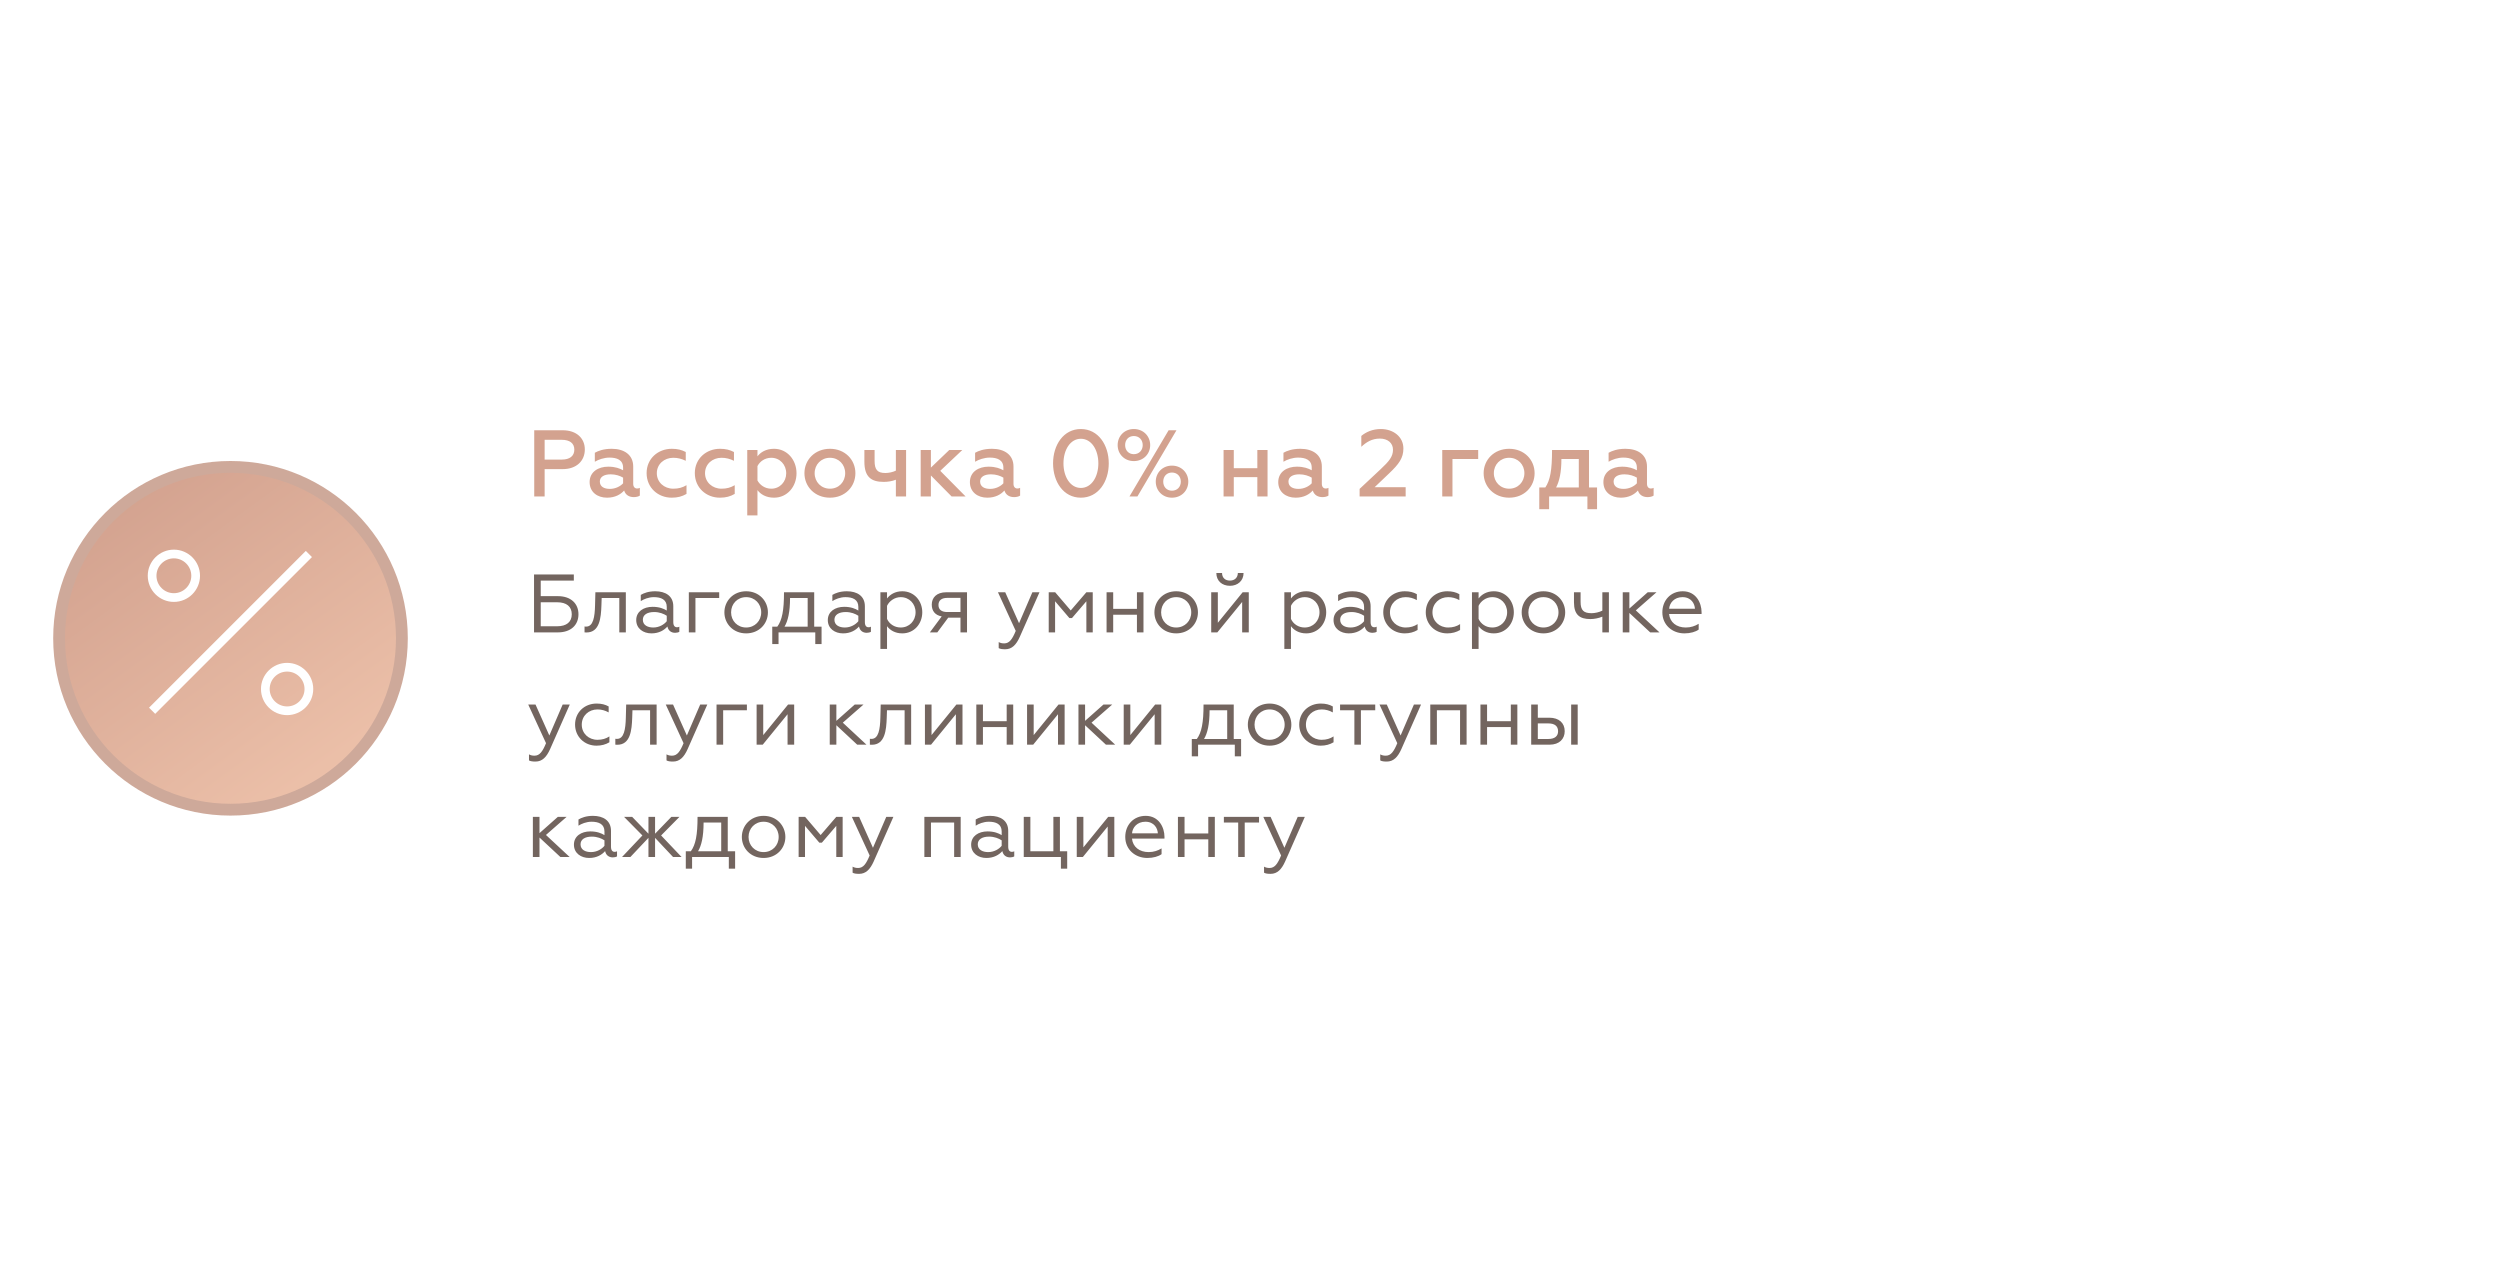 <?xml version="1.0" encoding="UTF-8"?> <svg xmlns="http://www.w3.org/2000/svg" width="423" height="217" viewBox="0 0 423 217" fill="none"> <g filter="url(#filter0_d)"> <path fill-rule="evenodd" clip-rule="evenodd" d="M57.331 137.55C55.358 138.764 54 140.836 54 143.152L54 156.309C54 159.623 56.686 162.309 60 162.309L363 162.309C366.314 162.309 369 159.623 369 156.309L369 60C369 56.687 366.314 54 363 54L60 54C56.686 54 54 56.687 54 60L54 72.304C54 74.62 55.358 76.692 57.331 77.906C67.332 84.067 74 95.119 74 107.728C74 120.337 67.332 131.389 57.331 137.55Z" fill="white"></path> </g> <path d="M90.392 84H92.152V79.376H95.208C97.56 79.376 98.952 77.968 98.952 76.048C98.952 74.16 97.56 72.8 95.208 72.8H90.392V84ZM92.152 77.76V74.416H95.064C96.392 74.416 97.176 74.992 97.176 76.08C97.176 77.168 96.392 77.76 95.064 77.76H92.152ZM107.796 82.656C107.411 82.656 107.14 82.368 107.14 81.872V78.944C107.14 76.96 105.62 75.936 103.508 75.936C102.116 75.936 101.204 76.288 100.644 76.608V78.128C101.236 77.76 102.212 77.424 103.124 77.424C104.34 77.424 105.428 77.792 105.428 79.136V79.568C104.868 79.264 104.116 78.96 102.916 78.96C101.252 78.96 99.763 79.824 99.763 81.568C99.763 83.248 101.06 84.208 102.708 84.208C104.1 84.208 105.044 83.632 105.604 82.992C105.844 83.776 106.484 84.112 107.252 84.112C107.588 84.112 108.02 84.032 108.26 83.856V82.544C108.116 82.624 107.972 82.656 107.796 82.656ZM105.428 81.776C104.98 82.272 104.148 82.72 103.188 82.72C102.228 82.72 101.492 82.352 101.492 81.472C101.492 80.704 102.18 80.256 103.332 80.256C104.18 80.256 104.916 80.512 105.428 80.816V81.776ZM113.646 84.208C114.67 84.208 115.406 84 116.158 83.568V82.096C115.47 82.496 114.814 82.688 113.918 82.688C112.382 82.688 111.134 81.6 111.134 80.064C111.134 78.528 112.382 77.456 113.918 77.456C114.686 77.456 115.342 77.632 116.03 77.968V76.48C115.326 76.112 114.622 75.936 113.662 75.936C111.358 75.936 109.406 77.584 109.406 80.048C109.406 82.544 111.358 84.208 113.646 84.208ZM121.803 84.208C122.827 84.208 123.563 84 124.315 83.568V82.096C123.627 82.496 122.971 82.688 122.075 82.688C120.539 82.688 119.291 81.6 119.291 80.064C119.291 78.528 120.539 77.456 122.075 77.456C122.843 77.456 123.499 77.632 124.187 77.968V76.48C123.483 76.112 122.779 75.936 121.819 75.936C119.515 75.936 117.563 77.584 117.563 80.048C117.563 82.544 119.515 84.208 121.803 84.208ZM130.963 75.936C129.603 75.936 128.675 76.528 128.163 77.216V76.144H126.435V87.2H128.163V82.928C128.675 83.616 129.603 84.208 130.963 84.208C133.203 84.208 134.771 82.336 134.771 80.08C134.771 77.824 133.203 75.936 130.963 75.936ZM130.499 77.456C131.955 77.456 133.027 78.624 133.027 80.08C133.027 81.52 131.955 82.688 130.499 82.688C129.411 82.688 128.563 82.048 128.163 81.296V78.864C128.563 78.08 129.411 77.456 130.499 77.456ZM140.43 82.688C138.942 82.688 137.838 81.552 137.838 80.064C137.838 78.592 138.942 77.456 140.43 77.456C141.918 77.456 143.006 78.592 143.006 80.064C143.006 81.552 141.918 82.688 140.43 82.688ZM140.43 84.208C142.99 84.208 144.734 82.336 144.734 80.064C144.734 77.808 142.99 75.936 140.43 75.936C137.87 75.936 136.11 77.808 136.11 80.064C136.11 82.336 137.87 84.208 140.43 84.208ZM151.582 84H153.31V76.144H151.582V79.632C151.07 79.888 150.366 80.032 149.806 80.032C148.462 80.032 147.982 79.472 147.982 77.984V76.144H146.254V78.128C146.254 80.704 147.422 81.536 149.518 81.536C150.206 81.536 150.958 81.424 151.582 81.168V84ZM155.779 84H157.507V80.448L161.011 84H163.379L159.091 79.664L162.819 76.144H160.611L157.507 79.12V76.144H155.779V84ZM172.139 82.656C171.755 82.656 171.483 82.368 171.483 81.872V78.944C171.483 76.96 169.963 75.936 167.851 75.936C166.459 75.936 165.547 76.288 164.987 76.608V78.128C165.579 77.76 166.555 77.424 167.467 77.424C168.683 77.424 169.771 77.792 169.771 79.136V79.568C169.211 79.264 168.459 78.96 167.259 78.96C165.595 78.96 164.107 79.824 164.107 81.568C164.107 83.248 165.403 84.208 167.051 84.208C168.443 84.208 169.387 83.632 169.947 82.992C170.187 83.776 170.827 84.112 171.595 84.112C171.931 84.112 172.363 84.032 172.603 83.856V82.544C172.459 82.624 172.315 82.656 172.139 82.656ZM169.771 81.776C169.323 82.272 168.491 82.72 167.531 82.72C166.571 82.72 165.835 82.352 165.835 81.472C165.835 80.704 166.523 80.256 167.675 80.256C168.523 80.256 169.259 80.512 169.771 80.816V81.776ZM182.882 84.208C185.826 84.208 187.602 81.52 187.602 78.4C187.602 75.296 185.826 72.592 182.882 72.592C179.938 72.592 178.178 75.296 178.178 78.4C178.178 81.52 179.938 84.208 182.882 84.208ZM182.882 82.56C181.09 82.56 179.938 80.672 179.938 78.4C179.938 76.128 181.09 74.24 182.882 74.24C184.69 74.24 185.842 76.128 185.842 78.4C185.842 80.672 184.69 82.56 182.882 82.56ZM191.107 84H192.451L199.059 72.8H197.731L191.107 84ZM191.843 72.592C190.259 72.592 189.107 73.776 189.107 75.312C189.107 76.832 190.259 78.016 191.843 78.016C193.443 78.016 194.611 76.832 194.611 75.312C194.611 73.776 193.443 72.592 191.843 72.592ZM191.843 76.848C190.963 76.848 190.371 76.192 190.371 75.312C190.371 74.416 190.963 73.776 191.843 73.776C192.739 73.776 193.347 74.416 193.347 75.312C193.347 76.192 192.739 76.848 191.843 76.848ZM198.291 78.784C196.707 78.784 195.555 79.984 195.555 81.488C195.555 83.024 196.707 84.208 198.291 84.208C199.891 84.208 201.059 83.024 201.059 81.488C201.059 79.984 199.891 78.784 198.291 78.784ZM198.291 83.024C197.411 83.024 196.819 82.384 196.819 81.488C196.819 80.608 197.411 79.952 198.291 79.952C199.187 79.952 199.795 80.608 199.795 81.488C199.795 82.384 199.187 83.024 198.291 83.024ZM207.029 84H208.757V80.736H212.741V84H214.469V76.144H212.741V79.216H208.757V76.144H207.029V84ZM224.311 82.656C223.927 82.656 223.655 82.368 223.655 81.872V78.944C223.655 76.96 222.135 75.936 220.023 75.936C218.631 75.936 217.719 76.288 217.159 76.608V78.128C217.751 77.76 218.727 77.424 219.639 77.424C220.855 77.424 221.943 77.792 221.943 79.136V79.568C221.383 79.264 220.631 78.96 219.431 78.96C217.767 78.96 216.279 79.824 216.279 81.568C216.279 83.248 217.575 84.208 219.223 84.208C220.615 84.208 221.559 83.632 222.119 82.992C222.359 83.776 222.999 84.112 223.767 84.112C224.103 84.112 224.535 84.032 224.775 83.856V82.544C224.631 82.624 224.487 82.656 224.311 82.656ZM221.943 81.776C221.495 82.272 220.663 82.72 219.703 82.72C218.743 82.72 218.007 82.352 218.007 81.472C218.007 80.704 218.695 80.256 219.847 80.256C220.695 80.256 221.431 80.512 221.943 80.816V81.776ZM230.046 84H237.838V82.432H232.59L235.006 80.128C236.718 78.512 237.454 77.488 237.454 75.888C237.454 73.856 235.694 72.592 233.646 72.592C232.222 72.592 231.118 73.104 230.334 73.76V75.6C231.166 74.816 232.126 74.208 233.47 74.208C234.814 74.208 235.694 74.96 235.694 76.096C235.694 77.264 235.038 78.048 233.566 79.424L230.046 82.72V84ZM244.029 84H245.757V77.664H250.109V76.144H244.029V84ZM255.351 82.688C253.863 82.688 252.759 81.552 252.759 80.064C252.759 78.592 253.863 77.456 255.351 77.456C256.839 77.456 257.927 78.592 257.927 80.064C257.927 81.552 256.839 82.688 255.351 82.688ZM255.351 84.208C257.911 84.208 259.655 82.336 259.655 80.064C259.655 77.808 257.911 75.936 255.351 75.936C252.791 75.936 251.031 77.808 251.031 80.064C251.031 82.336 252.791 84.208 255.351 84.208ZM260.445 86.16H262.109V84H268.589V86.16H270.221V82.48H268.861V76.144H262.605C262.605 79.6 262.285 81.248 261.469 82.48H260.445V86.16ZM263.293 82.48C263.853 81.408 264.189 79.92 264.189 77.664H267.133V82.48H263.293ZM279.327 82.656C278.943 82.656 278.671 82.368 278.671 81.872V78.944C278.671 76.96 277.151 75.936 275.039 75.936C273.647 75.936 272.735 76.288 272.175 76.608V78.128C272.767 77.76 273.743 77.424 274.655 77.424C275.871 77.424 276.959 77.792 276.959 79.136V79.568C276.399 79.264 275.647 78.96 274.447 78.96C272.783 78.96 271.295 79.824 271.295 81.568C271.295 83.248 272.591 84.208 274.239 84.208C275.631 84.208 276.575 83.632 277.135 82.992C277.375 83.776 278.015 84.112 278.783 84.112C279.119 84.112 279.551 84.032 279.791 83.856V82.544C279.647 82.624 279.503 82.656 279.327 82.656ZM276.959 81.776C276.511 82.272 275.679 82.72 274.719 82.72C273.759 82.72 273.023 82.352 273.023 81.472C273.023 80.704 273.711 80.256 274.863 80.256C275.711 80.256 276.447 80.512 276.959 80.816V81.776Z" fill="#D3A28F"></path> <path d="M90.358 107H94.39C96.616 107 97.876 105.74 97.876 103.934C97.876 102.142 96.616 100.868 94.39 100.868H91.492V98.236H97.092V97.2H90.358V107ZM91.492 105.964V101.904H94.278C95.86 101.904 96.742 102.632 96.742 103.934C96.742 105.236 95.86 105.964 94.278 105.964H91.492ZM98.905 107C99.017 107.014 99.115 107.014 99.241 107.014C101.453 107.014 101.691 104.564 101.761 102.422L101.803 101.176H104.785V107H105.891V100.21H100.739L100.683 102.394C100.641 104.424 100.361 106.02 99.185 106.02C99.087 106.02 99.003 106.034 98.905 105.992V107ZM110.533 106.174C109.609 106.174 108.769 105.796 108.769 104.858C108.769 104.032 109.497 103.556 110.687 103.556C111.583 103.556 112.325 103.864 112.815 104.186V105.11C112.381 105.656 111.541 106.174 110.533 106.174ZM110.225 107.168C111.513 107.168 112.381 106.622 112.927 106.006C113.081 106.748 113.613 107.07 114.229 107.07C114.467 107.07 114.775 107.014 114.943 106.902V106.034C114.845 106.104 114.705 106.132 114.551 106.132C114.173 106.132 113.921 105.88 113.921 105.25V102.576C113.921 100.84 112.605 100.042 110.869 100.042C109.693 100.042 108.881 100.378 108.419 100.658V101.708C108.909 101.386 109.735 101.036 110.631 101.036C111.863 101.036 112.815 101.442 112.815 102.688V103.304C112.297 102.982 111.541 102.674 110.421 102.674C108.895 102.674 107.649 103.472 107.649 104.914C107.649 106.37 108.853 107.168 110.225 107.168ZM116.549 107H117.669V101.176H121.687V100.21H116.549V107ZM126.249 100.042C124.051 100.042 122.567 101.694 122.567 103.612C122.567 105.53 124.051 107.168 126.249 107.168C128.447 107.168 129.931 105.53 129.931 103.612C129.931 101.694 128.447 100.042 126.249 100.042ZM126.249 106.174C124.779 106.174 123.701 105.054 123.701 103.612C123.701 102.156 124.779 101.036 126.249 101.036C127.719 101.036 128.797 102.156 128.797 103.612C128.797 105.054 127.719 106.174 126.249 106.174ZM130.665 108.974H131.729V107H137.945V108.974H139.009V106.034H137.763V100.21H132.653C132.653 103.29 132.331 104.928 131.519 106.034H130.665V108.974ZM132.737 106.034C133.311 105.082 133.675 103.57 133.675 101.176H136.657V106.034H132.737ZM142.949 106.174C142.025 106.174 141.185 105.796 141.185 104.858C141.185 104.032 141.913 103.556 143.103 103.556C143.999 103.556 144.741 103.864 145.231 104.186V105.11C144.797 105.656 143.957 106.174 142.949 106.174ZM142.641 107.168C143.929 107.168 144.797 106.622 145.343 106.006C145.497 106.748 146.029 107.07 146.645 107.07C146.883 107.07 147.191 107.014 147.359 106.902V106.034C147.261 106.104 147.121 106.132 146.967 106.132C146.589 106.132 146.337 105.88 146.337 105.25V102.576C146.337 100.84 145.021 100.042 143.285 100.042C142.109 100.042 141.297 100.378 140.835 100.658V101.708C141.325 101.386 142.151 101.036 143.047 101.036C144.279 101.036 145.231 101.442 145.231 102.688V103.304C144.713 102.982 143.957 102.674 142.837 102.674C141.311 102.674 140.065 103.472 140.065 104.914C140.065 106.37 141.269 107.168 142.641 107.168ZM150.085 109.8V105.95C150.589 106.622 151.443 107.168 152.661 107.168C154.691 107.168 156.049 105.53 156.049 103.598C156.049 101.68 154.691 100.042 152.661 100.042C151.443 100.042 150.589 100.602 150.085 101.26V100.21H148.965V109.8H150.085ZM150.085 102.506C150.463 101.694 151.373 101.036 152.395 101.036C153.851 101.036 154.915 102.156 154.915 103.598C154.915 105.054 153.851 106.174 152.395 106.174C151.331 106.174 150.463 105.558 150.085 104.718V102.506ZM157.333 107H158.593L160.441 104.508H162.513V107H163.619V100.21H160.119C158.439 100.21 157.655 101.148 157.655 102.296C157.655 103.374 158.215 104.088 159.335 104.298L157.333 107ZM160.273 103.556C159.321 103.556 158.789 103.15 158.789 102.366C158.789 101.582 159.321 101.162 160.273 101.162H162.513V103.556H160.273ZM170.085 109.856C171.219 109.856 171.947 109.1 172.549 107.756L175.881 100.21H174.677L172.423 105.446L170.085 100.21H168.853L171.863 106.748C171.289 108.134 170.799 108.862 169.917 108.862C169.525 108.862 169.259 108.792 168.979 108.638V109.66C169.217 109.814 169.637 109.856 170.085 109.856ZM177.443 107H178.521V101.736L180.943 104.578H181.377L183.813 101.736V107H184.891V100.21H183.813L181.167 103.29L178.535 100.21H177.443V107ZM187.232 107H188.352V104.018H192.37V107H193.476V100.21H192.37V103.024H188.352V100.21H187.232V107ZM199.01 100.042C196.812 100.042 195.328 101.694 195.328 103.612C195.328 105.53 196.812 107.168 199.01 107.168C201.208 107.168 202.692 105.53 202.692 103.612C202.692 101.694 201.208 100.042 199.01 100.042ZM199.01 106.174C197.54 106.174 196.462 105.054 196.462 103.612C196.462 102.156 197.54 101.036 199.01 101.036C200.48 101.036 201.558 102.156 201.558 103.612C201.558 105.054 200.48 106.174 199.01 106.174ZM204.937 107H205.973L210.173 101.848V107H211.293V100.21H210.257L206.057 105.376V100.21H204.937V107ZM208.115 99.118C209.403 99.118 210.411 98.278 210.411 96.948H209.445C209.431 97.718 208.927 98.236 208.101 98.236C207.261 98.236 206.771 97.718 206.771 96.948H205.805C205.805 98.278 206.757 99.118 208.115 99.118ZM218.43 109.8V105.95C218.934 106.622 219.788 107.168 221.006 107.168C223.036 107.168 224.394 105.53 224.394 103.598C224.394 101.68 223.036 100.042 221.006 100.042C219.788 100.042 218.934 100.602 218.43 101.26V100.21H217.31V109.8H218.43ZM218.43 102.506C218.808 101.694 219.718 101.036 220.74 101.036C222.196 101.036 223.26 102.156 223.26 103.598C223.26 105.054 222.196 106.174 220.74 106.174C219.676 106.174 218.808 105.558 218.43 104.718V102.506ZM228.521 106.174C227.597 106.174 226.757 105.796 226.757 104.858C226.757 104.032 227.485 103.556 228.675 103.556C229.571 103.556 230.313 103.864 230.803 104.186V105.11C230.369 105.656 229.529 106.174 228.521 106.174ZM228.213 107.168C229.501 107.168 230.369 106.622 230.915 106.006C231.069 106.748 231.601 107.07 232.217 107.07C232.455 107.07 232.763 107.014 232.931 106.902V106.034C232.833 106.104 232.693 106.132 232.539 106.132C232.161 106.132 231.909 105.88 231.909 105.25V102.576C231.909 100.84 230.593 100.042 228.857 100.042C227.681 100.042 226.869 100.378 226.407 100.658V101.708C226.897 101.386 227.723 101.036 228.619 101.036C229.851 101.036 230.803 101.442 230.803 102.688V103.304C230.285 102.982 229.529 102.674 228.409 102.674C226.883 102.674 225.637 103.472 225.637 104.914C225.637 106.37 226.841 107.168 228.213 107.168ZM237.673 107.168C238.499 107.168 239.227 106.972 239.857 106.594V105.6C239.283 105.978 238.639 106.174 237.841 106.174C236.357 106.174 235.181 105.11 235.181 103.612C235.181 102.1 236.357 101.036 237.841 101.036C238.499 101.036 239.129 101.204 239.731 101.54V100.532C239.157 100.21 238.527 100.042 237.687 100.042C235.629 100.042 234.047 101.54 234.047 103.598C234.047 105.642 235.629 107.168 237.673 107.168ZM244.864 107.168C245.69 107.168 246.418 106.972 247.048 106.594V105.6C246.474 105.978 245.83 106.174 245.032 106.174C243.548 106.174 242.372 105.11 242.372 103.612C242.372 102.1 243.548 101.036 245.032 101.036C245.69 101.036 246.32 101.204 246.922 101.54V100.532C246.348 100.21 245.718 100.042 244.878 100.042C242.82 100.042 241.238 101.54 241.238 103.598C241.238 105.642 242.82 107.168 244.864 107.168ZM250.177 109.8V105.95C250.681 106.622 251.535 107.168 252.753 107.168C254.783 107.168 256.141 105.53 256.141 103.598C256.141 101.68 254.783 100.042 252.753 100.042C251.535 100.042 250.681 100.602 250.177 101.26V100.21H249.057V109.8H250.177ZM250.177 102.506C250.555 101.694 251.465 101.036 252.487 101.036C253.943 101.036 255.007 102.156 255.007 103.598C255.007 105.054 253.943 106.174 252.487 106.174C251.423 106.174 250.555 105.558 250.177 104.718V102.506ZM261.149 100.042C258.951 100.042 257.467 101.694 257.467 103.612C257.467 105.53 258.951 107.168 261.149 107.168C263.347 107.168 264.831 105.53 264.831 103.612C264.831 101.694 263.347 100.042 261.149 100.042ZM261.149 106.174C259.679 106.174 258.601 105.054 258.601 103.612C258.601 102.156 259.679 101.036 261.149 101.036C262.619 101.036 263.697 102.156 263.697 103.612C263.697 105.054 262.619 106.174 261.149 106.174ZM271.118 107H272.224V100.21H271.118V103.318C270.572 103.598 269.844 103.752 269.298 103.752C267.94 103.752 267.436 103.262 267.436 101.82V100.21H266.316V101.918C266.316 104.032 267.296 104.746 269.088 104.746C269.718 104.746 270.488 104.606 271.118 104.34V107ZM275.688 100.21H274.568V107H275.688V103.71L279.216 107H280.784L276.78 103.276L280.28 100.21H278.796L275.688 102.968V100.21ZM285.008 107.168C286.016 107.168 286.912 106.902 287.416 106.524V105.544C286.814 105.922 286.086 106.174 285.232 106.174C283.65 106.174 282.558 105.292 282.404 103.892H287.906V103.584C287.906 102.016 286.968 100.042 284.728 100.042C282.656 100.042 281.27 101.596 281.27 103.612C281.27 105.726 282.936 107.168 285.008 107.168ZM282.418 102.996C282.488 102.016 283.286 101.036 284.672 101.036C286.184 101.036 286.744 102.17 286.786 102.996H282.418ZM90.61 128.856C91.744 128.856 92.472 128.1 93.074 126.756L96.406 119.21H95.202L92.948 124.446L90.61 119.21H89.378L92.388 125.748C91.814 127.134 91.324 127.862 90.442 127.862C90.05 127.862 89.784 127.792 89.504 127.638V128.66C89.742 128.814 90.162 128.856 90.61 128.856ZM100.927 126.168C101.753 126.168 102.481 125.972 103.111 125.594V124.6C102.537 124.978 101.893 125.174 101.095 125.174C99.611 125.174 98.435 124.11 98.435 122.612C98.435 121.1 99.611 120.036 101.095 120.036C101.753 120.036 102.383 120.204 102.985 120.54V119.532C102.411 119.21 101.781 119.042 100.941 119.042C98.883 119.042 97.301 120.54 97.301 122.598C97.301 124.642 98.883 126.168 100.927 126.168ZM104.114 126C104.226 126.014 104.324 126.014 104.45 126.014C106.662 126.014 106.9 123.564 106.97 121.422L107.012 120.176H109.994V126H111.1V119.21H105.948L105.892 121.394C105.85 123.424 105.57 125.02 104.394 125.02C104.296 125.02 104.212 125.034 104.114 124.992V126ZM113.88 128.856C115.014 128.856 115.742 128.1 116.344 126.756L119.676 119.21H118.472L116.218 124.446L113.88 119.21H112.648L115.658 125.748C115.084 127.134 114.594 127.862 113.712 127.862C113.32 127.862 113.054 127.792 112.774 127.638V128.66C113.012 128.814 113.432 128.856 113.88 128.856ZM121.238 126H122.358V120.176H126.376V119.21H121.238V126ZM128.019 126H129.055L133.255 120.848V126H134.375V119.21H133.339L129.139 124.376V119.21H128.019V126ZM141.512 119.21H140.392V126H141.512V122.71L145.04 126H146.608L142.604 122.276L146.104 119.21H144.62L141.512 121.968V119.21ZM147.181 126C147.293 126.014 147.391 126.014 147.517 126.014C149.729 126.014 149.967 123.564 150.037 121.422L150.079 120.176H153.061V126H154.167V119.21H149.015L148.959 121.394C148.917 123.424 148.637 125.02 147.461 125.02C147.363 125.02 147.279 125.034 147.181 124.992V126ZM156.498 126H157.534L161.734 120.848V126H162.854V119.21H161.818L157.618 124.376V119.21H156.498V126ZM165.193 126H166.313V123.018H170.331V126H171.437V119.21H170.331V122.024H166.313V119.21H165.193V126ZM173.779 126H174.815L179.015 120.848V126H180.135V119.21H179.099L174.899 124.376V119.21H173.779V126ZM183.595 119.21H182.475V126H183.595V122.71L187.123 126H188.691L184.687 122.276L188.187 119.21H186.703L183.595 121.968V119.21ZM190.131 126H191.167L195.367 120.848V126H196.487V119.21H195.451L191.251 124.376V119.21H190.131V126ZM201.65 127.974H202.714V126H208.93V127.974H209.994V125.034H208.748V119.21H203.638C203.638 122.29 203.316 123.928 202.504 125.034H201.65V127.974ZM203.722 125.034C204.296 124.082 204.66 122.57 204.66 120.176H207.642V125.034H203.722ZM214.815 119.042C212.617 119.042 211.133 120.694 211.133 122.612C211.133 124.53 212.617 126.168 214.815 126.168C217.013 126.168 218.497 124.53 218.497 122.612C218.497 120.694 217.013 119.042 214.815 119.042ZM214.815 125.174C213.345 125.174 212.267 124.054 212.267 122.612C212.267 121.156 213.345 120.036 214.815 120.036C216.285 120.036 217.363 121.156 217.363 122.612C217.363 124.054 216.285 125.174 214.815 125.174ZM223.454 126.168C224.28 126.168 225.008 125.972 225.638 125.594V124.6C225.064 124.978 224.42 125.174 223.622 125.174C222.138 125.174 220.962 124.11 220.962 122.612C220.962 121.1 222.138 120.036 223.622 120.036C224.28 120.036 224.91 120.204 225.512 120.54V119.532C224.938 119.21 224.308 119.042 223.468 119.042C221.41 119.042 219.828 120.54 219.828 122.598C219.828 124.642 221.41 126.168 223.454 126.168ZM229.161 126H230.267V120.176H232.689V119.21H226.739V120.176H229.161V126ZM234.643 128.856C235.777 128.856 236.505 128.1 237.107 126.756L240.439 119.21H239.235L236.981 124.446L234.643 119.21H233.411L236.421 125.748C235.847 127.134 235.357 127.862 234.475 127.862C234.083 127.862 233.817 127.792 233.537 127.638V128.66C233.775 128.814 234.195 128.856 234.643 128.856ZM242.002 126H243.122V120.176H247.042V126H248.148V119.21H242.002V126ZM250.492 126H251.612V123.018H255.63V126H256.736V119.21H255.63V122.024H251.612V119.21H250.492V126ZM265.84 126H266.946V119.21H265.84V126ZM259.078 126H262.186C263.852 126 264.748 125.02 264.748 123.718C264.748 122.332 263.782 121.436 262.144 121.436H260.198V119.21H259.078V126ZM260.198 125.034V122.402H261.99C263.04 122.402 263.628 122.85 263.628 123.732C263.628 124.572 263.04 125.034 261.99 125.034H260.198ZM91.282 138.21H90.162V145H91.282V141.71L94.81 145H96.378L92.374 141.276L95.874 138.21H94.39L91.282 140.968V138.21ZM99.992 144.174C99.067 144.174 98.228 143.796 98.228 142.858C98.228 142.032 98.956 141.556 100.146 141.556C101.042 141.556 101.784 141.864 102.274 142.186V143.11C101.84 143.656 101 144.174 99.992 144.174ZM99.683 145.168C100.972 145.168 101.84 144.622 102.386 144.006C102.54 144.748 103.072 145.07 103.688 145.07C103.926 145.07 104.234 145.014 104.402 144.902V144.034C104.304 144.104 104.164 144.132 104.01 144.132C103.632 144.132 103.38 143.88 103.38 143.25V140.576C103.38 138.84 102.064 138.042 100.328 138.042C99.151 138.042 98.34 138.378 97.877 138.658V139.708C98.368 139.386 99.194 139.036 100.09 139.036C101.322 139.036 102.274 139.442 102.274 140.688V141.304C101.756 140.982 101 140.674 99.879 140.674C98.353 140.674 97.108 141.472 97.108 142.914C97.108 144.37 98.311 145.168 99.683 145.168ZM106.96 138.21H105.588L108.696 141.36L105.252 145H106.666L109.718 141.766V145H110.838V141.766L113.876 145H115.318L111.86 141.36L114.968 138.21H113.596L110.838 141.066V138.21H109.718V141.066L106.96 138.21ZM116.037 146.974H117.101V145H123.317V146.974H124.381V144.034H123.135V138.21H118.025C118.025 141.29 117.703 142.928 116.891 144.034H116.037V146.974ZM118.109 144.034C118.683 143.082 119.047 141.57 119.047 139.176H122.029V144.034H118.109ZM129.202 138.042C127.004 138.042 125.52 139.694 125.52 141.612C125.52 143.53 127.004 145.168 129.202 145.168C131.4 145.168 132.884 143.53 132.884 141.612C132.884 139.694 131.4 138.042 129.202 138.042ZM129.202 144.174C127.732 144.174 126.654 143.054 126.654 141.612C126.654 140.156 127.732 139.036 129.202 139.036C130.672 139.036 131.75 140.156 131.75 141.612C131.75 143.054 130.672 144.174 129.202 144.174ZM135.129 145H136.207V139.736L138.629 142.578H139.063L141.499 139.736V145H142.577V138.21H141.499L138.853 141.29L136.221 138.21H135.129V145ZM145.366 147.856C146.5 147.856 147.228 147.1 147.83 145.756L151.162 138.21H149.958L147.704 143.446L145.366 138.21H144.134L147.144 144.748C146.57 146.134 146.08 146.862 145.198 146.862C144.806 146.862 144.54 146.792 144.26 146.638V147.66C144.498 147.814 144.918 147.856 145.366 147.856ZM156.402 145H157.522V139.176H161.442V145H162.548V138.21H156.402V145ZM167.202 144.174C166.278 144.174 165.438 143.796 165.438 142.858C165.438 142.032 166.166 141.556 167.356 141.556C168.252 141.556 168.994 141.864 169.484 142.186V143.11C169.05 143.656 168.21 144.174 167.202 144.174ZM166.894 145.168C168.182 145.168 169.05 144.622 169.596 144.006C169.75 144.748 170.282 145.07 170.898 145.07C171.136 145.07 171.444 145.014 171.612 144.902V144.034C171.514 144.104 171.374 144.132 171.22 144.132C170.842 144.132 170.59 143.88 170.59 143.25V140.576C170.59 138.84 169.274 138.042 167.538 138.042C166.362 138.042 165.55 138.378 165.088 138.658V139.708C165.578 139.386 166.404 139.036 167.3 139.036C168.532 139.036 169.484 139.442 169.484 140.688V141.304C168.966 140.982 168.21 140.674 167.09 140.674C165.564 140.674 164.318 141.472 164.318 142.914C164.318 144.37 165.522 145.168 166.894 145.168ZM179.505 146.974H180.569V144.034H179.337V138.21H178.231V144.034H174.339V138.21H173.219V145H179.505V146.974ZM182.187 145H183.223L187.423 139.848V145H188.543V138.21H187.507L183.307 143.376V138.21H182.187V145ZM194.131 145.168C195.139 145.168 196.035 144.902 196.539 144.524V143.544C195.937 143.922 195.209 144.174 194.355 144.174C192.773 144.174 191.681 143.292 191.527 141.892H197.029V141.584C197.029 140.016 196.091 138.042 193.851 138.042C191.779 138.042 190.393 139.596 190.393 141.612C190.393 143.726 192.059 145.168 194.131 145.168ZM191.541 140.996C191.611 140.016 192.409 139.036 193.795 139.036C195.307 139.036 195.867 140.17 195.909 140.996H191.541ZM199.305 145H200.425V142.018H204.443V145H205.549V138.21H204.443V141.024H200.425V138.21H199.305V145ZM209.501 145H210.607V139.176H213.029V138.21H207.079V139.176H209.501V145ZM214.983 147.856C216.117 147.856 216.845 147.1 217.447 145.756L220.779 138.21H219.575L217.321 143.446L214.983 138.21H213.751L216.761 144.748C216.187 146.134 215.697 146.862 214.815 146.862C214.423 146.862 214.157 146.792 213.877 146.638V147.66C214.115 147.814 214.535 147.856 214.983 147.856Z" fill="#73655F"></path> <circle cx="39" cy="108" r="29" fill="url(#paint0_linear)" stroke="#CEA99A" stroke-width="2"></circle> <path d="M25.216 119.742L51.742 93.216L52.784 94.258L26.258 120.784L25.216 119.742Z" fill="white"></path> <path d="M29.421 101.842C31.859 101.842 33.842 99.859 33.842 97.421C33.842 94.983 31.859 93 29.421 93C26.983 93 25 94.983 25 97.421C25 99.859 26.983 101.842 29.421 101.842ZM29.421 94.474C31.047 94.474 32.368 95.796 32.368 97.421C32.368 99.046 31.047 100.368 29.421 100.368C27.796 100.368 26.474 99.046 26.474 97.421C26.474 95.796 27.796 94.474 29.421 94.474Z" fill="white"></path> <path d="M48.579 112.158C46.141 112.158 44.158 114.141 44.158 116.579C44.158 119.017 46.141 121 48.579 121C51.017 121 53 119.017 53 116.579C53 114.141 51.017 112.158 48.579 112.158ZM48.579 119.527C46.953 119.527 45.631 118.205 45.631 116.579C45.631 114.954 46.953 113.632 48.579 113.632C50.204 113.632 51.526 114.954 51.526 116.579C51.526 118.205 50.204 119.527 48.579 119.527Z" fill="white"></path> <defs> <filter id="filter0_d" x="0" y="0" width="423" height="216.309" filterUnits="userSpaceOnUse" color-interpolation-filters="sRGB"> <feFlood flood-opacity="0" result="BackgroundImageFix"></feFlood> <feColorMatrix in="SourceAlpha" type="matrix" values="0 0 0 0 0 0 0 0 0 0 0 0 0 0 0 0 0 0 127 0"></feColorMatrix> <feOffset></feOffset> <feGaussianBlur stdDeviation="27"></feGaussianBlur> <feColorMatrix type="matrix" values="0 0 0 0 0.958 0 0 0 0 0.932 0 0 0 0 0.906 0 0 0 0.8 0"></feColorMatrix> <feBlend mode="normal" in2="BackgroundImageFix" result="effect1_dropShadow"></feBlend> <feBlend mode="normal" in="SourceGraphic" in2="effect1_dropShadow" result="shape"></feBlend> </filter> <linearGradient id="paint0_linear" x1="19.875" y1="83.625" x2="55.125" y2="132" gradientUnits="userSpaceOnUse"> <stop stop-color="#D3A28F"></stop> <stop offset="1" stop-color="#ECC0A9"></stop> </linearGradient> </defs> </svg> 